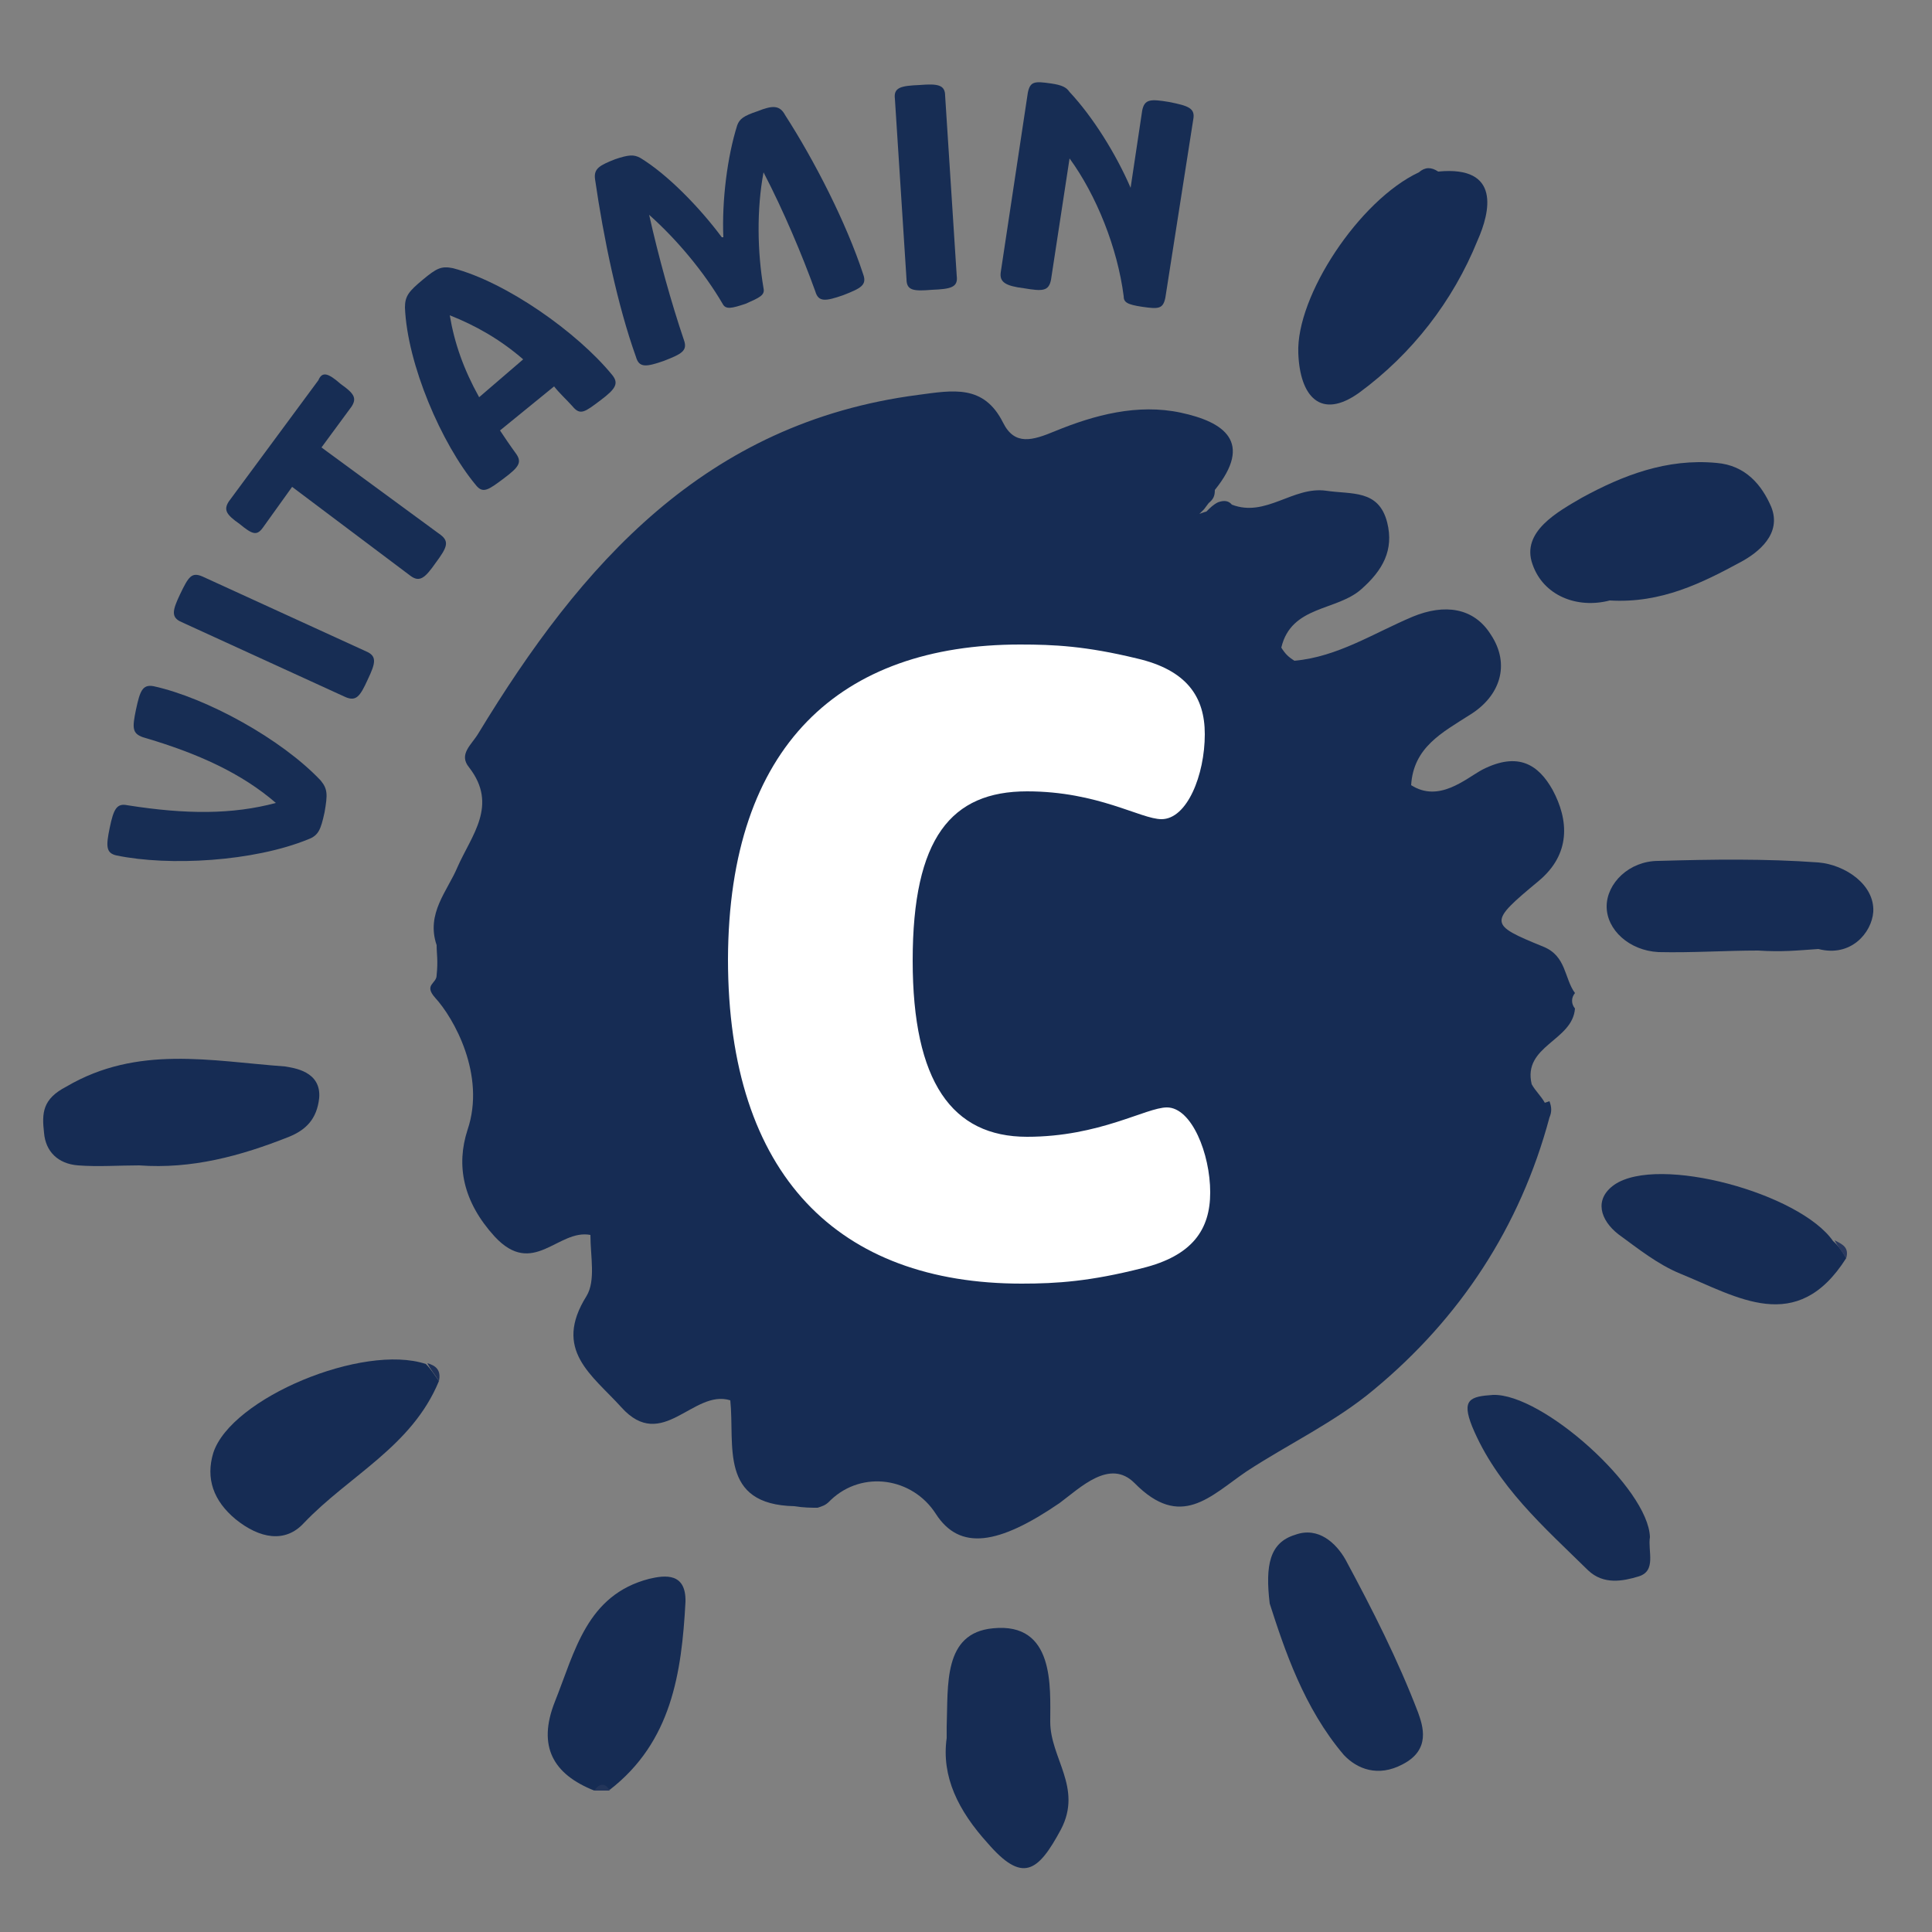 <svg xmlns="http://www.w3.org/2000/svg" xmlns:xlink="http://www.w3.org/1999/xlink" id="Layer_1" x="0px" y="0px" viewBox="0 0 250 250" style="enable-background:new 0 0 250 250;" xml:space="preserve"><rect x="0" y="0" width="250" height="250" fill="#808080" stroke="none"/> <style type="text/css"> .st0{fill:#162C54;} .st1{fill:#2A395E;} .st2{fill:#203258;} .st3{fill:#23355A;} .st4{fill:#172D54;} .st5{fill:#FFFFFF;} </style> <path class="st0" d="M94.5,181.2c-4.8-1.5-8.8,6.8-14.1,0.9c-3.8-4.2-8.9-7.4-4.5-14.4c1.2-2,0.5-5.1,0.5-7.9 c-4.2-0.8-7.4,5.6-12.4,0.2c-4.1-4.5-5-9.2-3.5-13.8c2.4-7.1-1.8-14.5-4.2-17.1c-1.5-1.7,0.2-1.8,0.2-2.9c0.2-2,0-2.7,0-3.9 c-1.4-4.1,1.4-7,2.7-10.1c1.8-4.1,5.3-8,1.5-12.9c-1.4-1.7,0.3-2.9,1.2-4.4c13.3-21.9,29.3-40.2,56.9-43.8c4.5-0.6,8.5-1.4,11,3.6 c1.5,3,3.8,2.3,6.7,1.1c5.1-2.1,10.7-3.6,16.3-2.4c5.6,1.2,9.4,3.8,4.4,10c0,0.8-0.2,1.2-0.8,1.7l-0.6,0.8l-0.6,0.6 c0,0,0.8-0.3,0.9-0.3c0.5-0.5,0.9-0.9,1.5-1.2c0.8-0.3,1.4-0.2,1.8,0.3c4.4,1.7,7.9-2.4,12.2-1.8c3.3,0.5,6.8-0.2,7.9,4.1 c0.9,3.6-0.6,6.2-3.3,8.6c-3.2,2.9-9.1,2.1-10.4,7.6c0.5,0.8,0.9,1.2,1.7,1.7c5.6-0.5,10.3-3.6,15.3-5.7c4.1-1.7,7.9-1.2,10.1,2.3 c2.6,3.9,1.2,8-2.7,10.4c-3.6,2.3-7.3,4.2-7.6,9.1c3.6,2.3,7-0.8,9.2-2c4.7-2.4,7.3-0.6,9.1,2.6c2.1,3.9,2.4,8.3-1.8,11.8 c-6.5,5.4-6.5,5.6,0.6,8.5c3,1.2,2.7,4.1,4.1,6c-0.5,0.6-0.5,1.4,0,2c-0.3,4.2-6.8,4.8-5.6,9.8c0.5,0.9,1.2,1.5,1.7,2.4l0.6-0.2 c0.3,0.8,0.3,1.4,0,2.1c-3.8,14.2-11.6,26-22.7,35.2c-5,4.2-11,7-16.5,10.6c-4.7,3.2-8.5,7.6-14.5,1.5c-3.2-3.2-7,0.6-9.7,2.6 c-7.9,5.4-12.9,6.2-16,1.4c-3-4.7-9.5-5.7-13.6-1.8c0,0,0,0-0.2,0.2c-0.5,0.5-0.9,0.6-1.5,0.8c-0.8,0-1.8,0-3-0.2 C93,194.7,95.1,187,94.5,181.2"></path> <path class="st0" d="M186.1,22.2c8.2-0.8,6.7,5.3,5.1,8.9c-3.2,7.9-8.5,14.7-15.3,19.7c-5,3.6-7.7,0.5-7.9-5.1 c-0.3-7.4,7.9-19.8,15.6-23.4C184.4,21.6,185.2,21.6,186.1,22.2z"></path> <path class="st0" d="M18,150.8c-2.6,0-5.3,0.2-7.9,0s-4.2-1.8-4.4-4.2c-0.3-2.6-0.2-4.4,2.9-6c9.2-5.4,18.7-3.3,28.3-2.6 c1.1,0.2,4.7,0.6,4.4,4.1c-0.3,2.7-1.7,4.1-3.9,5C31.1,149.6,24.8,151.3,18,150.8z"></path> <path class="st0" d="M208.3,77.7c-4.2,1.1-8.6-0.6-10-4.7c-1.5-4.2,3.3-6.8,6.4-8.6c5.3-2.9,11-5.1,17.4-4.5 c3.8,0.3,5.9,2.9,7.1,5.7c1.4,3.5-1.7,5.9-3.9,7.1C220.3,75.4,215,78.1,208.3,77.7z"></path> <path class="st0" d="M56.8,178.7c-3.5,8.5-11.6,12.2-17.5,18.4c-2.4,2.6-5.7,2-8.8-0.5c-2.9-2.4-3.9-5.3-2.9-8.6 c2.3-7.1,19.4-14.2,27.5-11.5C55.8,177.2,56.2,177.9,56.8,178.7z"></path> <path class="st0" d="M122.5,224.9c0-0.9,0-1.2,0-1.5c0.2-5.3-0.5-12.1,6-12.7c8-0.8,7.4,7.6,7.4,12.1c0,4.7,4.2,8.5,1.4,13.9 c-3,5.6-5,7-9.5,1.8C124,234.3,121.8,229.9,122.5,224.9z"></path> <path class="st0" d="M164.3,207.5c-0.6-5,0-7.9,3.3-8.9c3-1.1,5.3,1.1,6.5,3.2c3.5,6.5,6.8,13,9.4,19.8c0.6,1.7,1.7,4.8-2,6.7 c-3.2,1.7-5.9,0.6-7.6-1.2C168.7,221,166.2,213.4,164.3,207.5z"></path> <path class="st0" d="M227.5,123c-4.2,0-8.5,0.3-12.9,0.2c-3.8-0.2-6.7-2.9-6.7-5.9s2.9-5.9,6.7-5.9c7-0.2,13.8-0.3,20.7,0.2 c3.5,0.3,7.3,2.9,7.1,6.4c-0.2,2.7-2.9,5.9-7.1,4.8C232.4,123,230.6,123.2,227.5,123z"></path> <path class="st0" d="M238.9,162.8c-6.4,10.1-14.1,5-21.5,2c-2.9-1.2-5.4-3.2-8-5.1c-2.3-1.8-3.2-4.5-0.5-6.4 c5.7-3.9,24,1.1,28.3,7.3C238,161.3,238.4,162,238.9,162.8z"></path> <path class="st0" d="M76.9,231.7c-5.3-2.1-7.4-5.7-5.1-11.5c2.6-6.5,4.1-13.8,12.2-15.9c2.1-0.5,4.8-0.8,4.7,3 c-0.5,9.2-1.8,18.1-9.8,24.3C78.3,231.3,77.5,231.3,76.9,231.7z"></path> <path class="st0" d="M213.5,198.9c-0.3,1.8,0.9,4.4-1.5,5.1c-2,0.6-4.5,1.1-6.5-0.8c-5.7-5.6-11.8-10.9-15-18.6 c-1.4-3.5-0.3-3.9,2.7-4.1C199.6,180.3,213.3,192.6,213.5,198.9z"></path> <path class="st1" d="M238.9,162.8c-0.5-0.8-1.1-1.5-1.5-2.3C238.4,161,239.3,161.4,238.9,162.8z"></path> <path class="st2" d="M56.8,178.7c-0.5-0.8-1.1-1.5-1.5-2.3C56.4,176.7,57.1,177.3,56.8,178.7z"></path> <path class="st3" d="M76.9,231.7c0.6-0.9,1.4-1.1,2,0C78.3,231.7,77.5,231.7,76.9,231.7z"></path> <g> <path class="st4" d="M19.9,88.8c6.8,1.5,16.5,6.8,21.6,12.2c0.9,1.1,0.9,1.8,0.5,4.1c-0.5,2.3-0.8,3-2.1,3.5 c-7.1,2.9-18,3.5-24.8,2.1c-1.4-0.3-1.4-1.2-0.9-3.6s0.9-3.2,2.3-2.9c7.6,1.2,13.6,1.2,19.2-0.3c-4.4-3.8-10-6.4-17.2-8.5 c-1.4-0.5-1.4-1.2-0.9-3.6C18.1,89.5,18.4,88.5,19.9,88.8z"></path> <path class="st4" d="M44.7,90.2l-21.2-9.7c-1.4-0.6-1.2-1.5-0.2-3.6c1.1-2.3,1.5-2.9,2.9-2.3l21.2,9.7c1.4,0.6,1.2,1.5,0.2,3.6 C46.6,90.1,46.1,90.8,44.7,90.2z"></path> <path class="st4" d="M44.1,49.7c1.7,1.2,2.1,1.8,1.4,2.9l-3.9,5.3L57,69.2c1.2,0.9,0.8,1.7-0.6,3.6c-1.4,2-2.1,2.6-3.3,1.7L37.8,63 L34,68.3c-0.8,1.1-1.4,0.8-3-0.5c-1.7-1.2-2.1-1.8-1.4-2.9l11.6-15.7C41.7,48,42.5,48.3,44.1,49.7z"></path> <path class="st4" d="M79.2,48.5c0.9,1.1,0.5,1.8-1.5,3.3c-2,1.5-2.6,2-3.6,0.8c-0.8-0.9-1.7-1.7-2.4-2.6l-7,5.7 c0.6,0.9,1.2,1.8,2,2.9c0.9,1.2,0.5,1.8-1.5,3.3c-2,1.5-2.7,2-3.6,0.9c-4.5-5.4-8.9-15.7-9.2-23c0-1.5,0.5-2.1,2.3-3.6 c1.8-1.5,2.4-1.8,3.9-1.5C65.5,36.5,74.7,43,79.2,48.5z M67.7,46.5c-3-2.6-6.2-4.4-9.5-5.7c0.6,3.6,1.8,7,3.8,10.6L67.7,46.5z"></path> <path class="st4" d="M111.7,35.5c0.5,1.4-0.3,1.8-2.6,2.7c-2.3,0.8-3.2,0.9-3.6-0.5c-1.7-4.7-4.1-10.4-6.7-15.4 c-0.9,4.8-0.8,10.3,0,15c0.2,0.9-0.5,1.2-2.3,2c-1.8,0.6-2.6,0.8-3,0c-2.4-4.1-5.9-8.3-9.5-11.5c1.2,5.4,2.9,11.5,4.5,16.2 c0.5,1.4-0.3,1.8-2.6,2.7c-2.3,0.8-3.2,0.9-3.6-0.5c-2.4-6.7-4.2-15.4-5.3-23c-0.2-1.4,0.6-1.8,2.6-2.6c1.8-0.6,2.4-0.6,3.2-0.2 c3.5,2.1,7.7,6.4,10.6,10.3h0.2c-0.2-4.7,0.5-10.4,1.8-14.5c0.3-0.8,0.8-1.2,2.6-1.8c2-0.8,2.9-0.8,3.6,0.5 C105.4,20.8,109.5,28.8,111.7,35.5z"></path> <path class="st4" d="M117.3,36.1l-1.5-23.3c-0.2-1.5,0.8-1.7,3.2-1.8c2.4-0.2,3.3,0,3.3,1.4l1.5,23.3c0.2,1.5-0.8,1.7-3.2,1.8 C118.2,37.7,117.3,37.6,117.3,36.1z"></path> <path class="st4" d="M154.4,15.5l-3.6,23c-0.3,1.5-0.9,1.5-3,1.2c-2-0.3-2.4-0.6-2.4-1.4c-0.8-6.2-3.5-13-7-17.8l-2.4,15.7 c-0.3,1.5-1.1,1.5-3.5,1.1c-2.4-0.3-3.2-0.8-3-2.1L133,12c0.3-1.5,0.9-1.5,3-1.2c1.4,0.2,2,0.5,2.4,1.1c3,3.2,6,8,7.9,12.4l1.5-10 c0.3-1.5,1.1-1.5,3.5-1.1C153.8,13.7,154.7,14,154.4,15.5z"></path> </g> <g> <path class="st5" d="M132,83.4c4.4,0,8.5,0.2,15.1,1.8c6.5,1.5,8.8,5,8.8,9.8c0,5.3-2.3,11-5.6,11c-2.7,0-8.2-3.6-17.4-3.6 c-9.8,0-14.8,6-14.8,21.9c0,15.7,5.1,22.8,14.8,22.8c9.4,0,15.4-3.8,18.1-3.8c3.2,0,5.6,6,5.6,11c0,4.8-2.3,8.2-8.8,9.8 c-6.7,1.7-11,2-15.6,2c-23.6,0-38-13.9-38-42C94.3,96.4,108.8,83.4,132,83.4z"></path> </g> </svg>